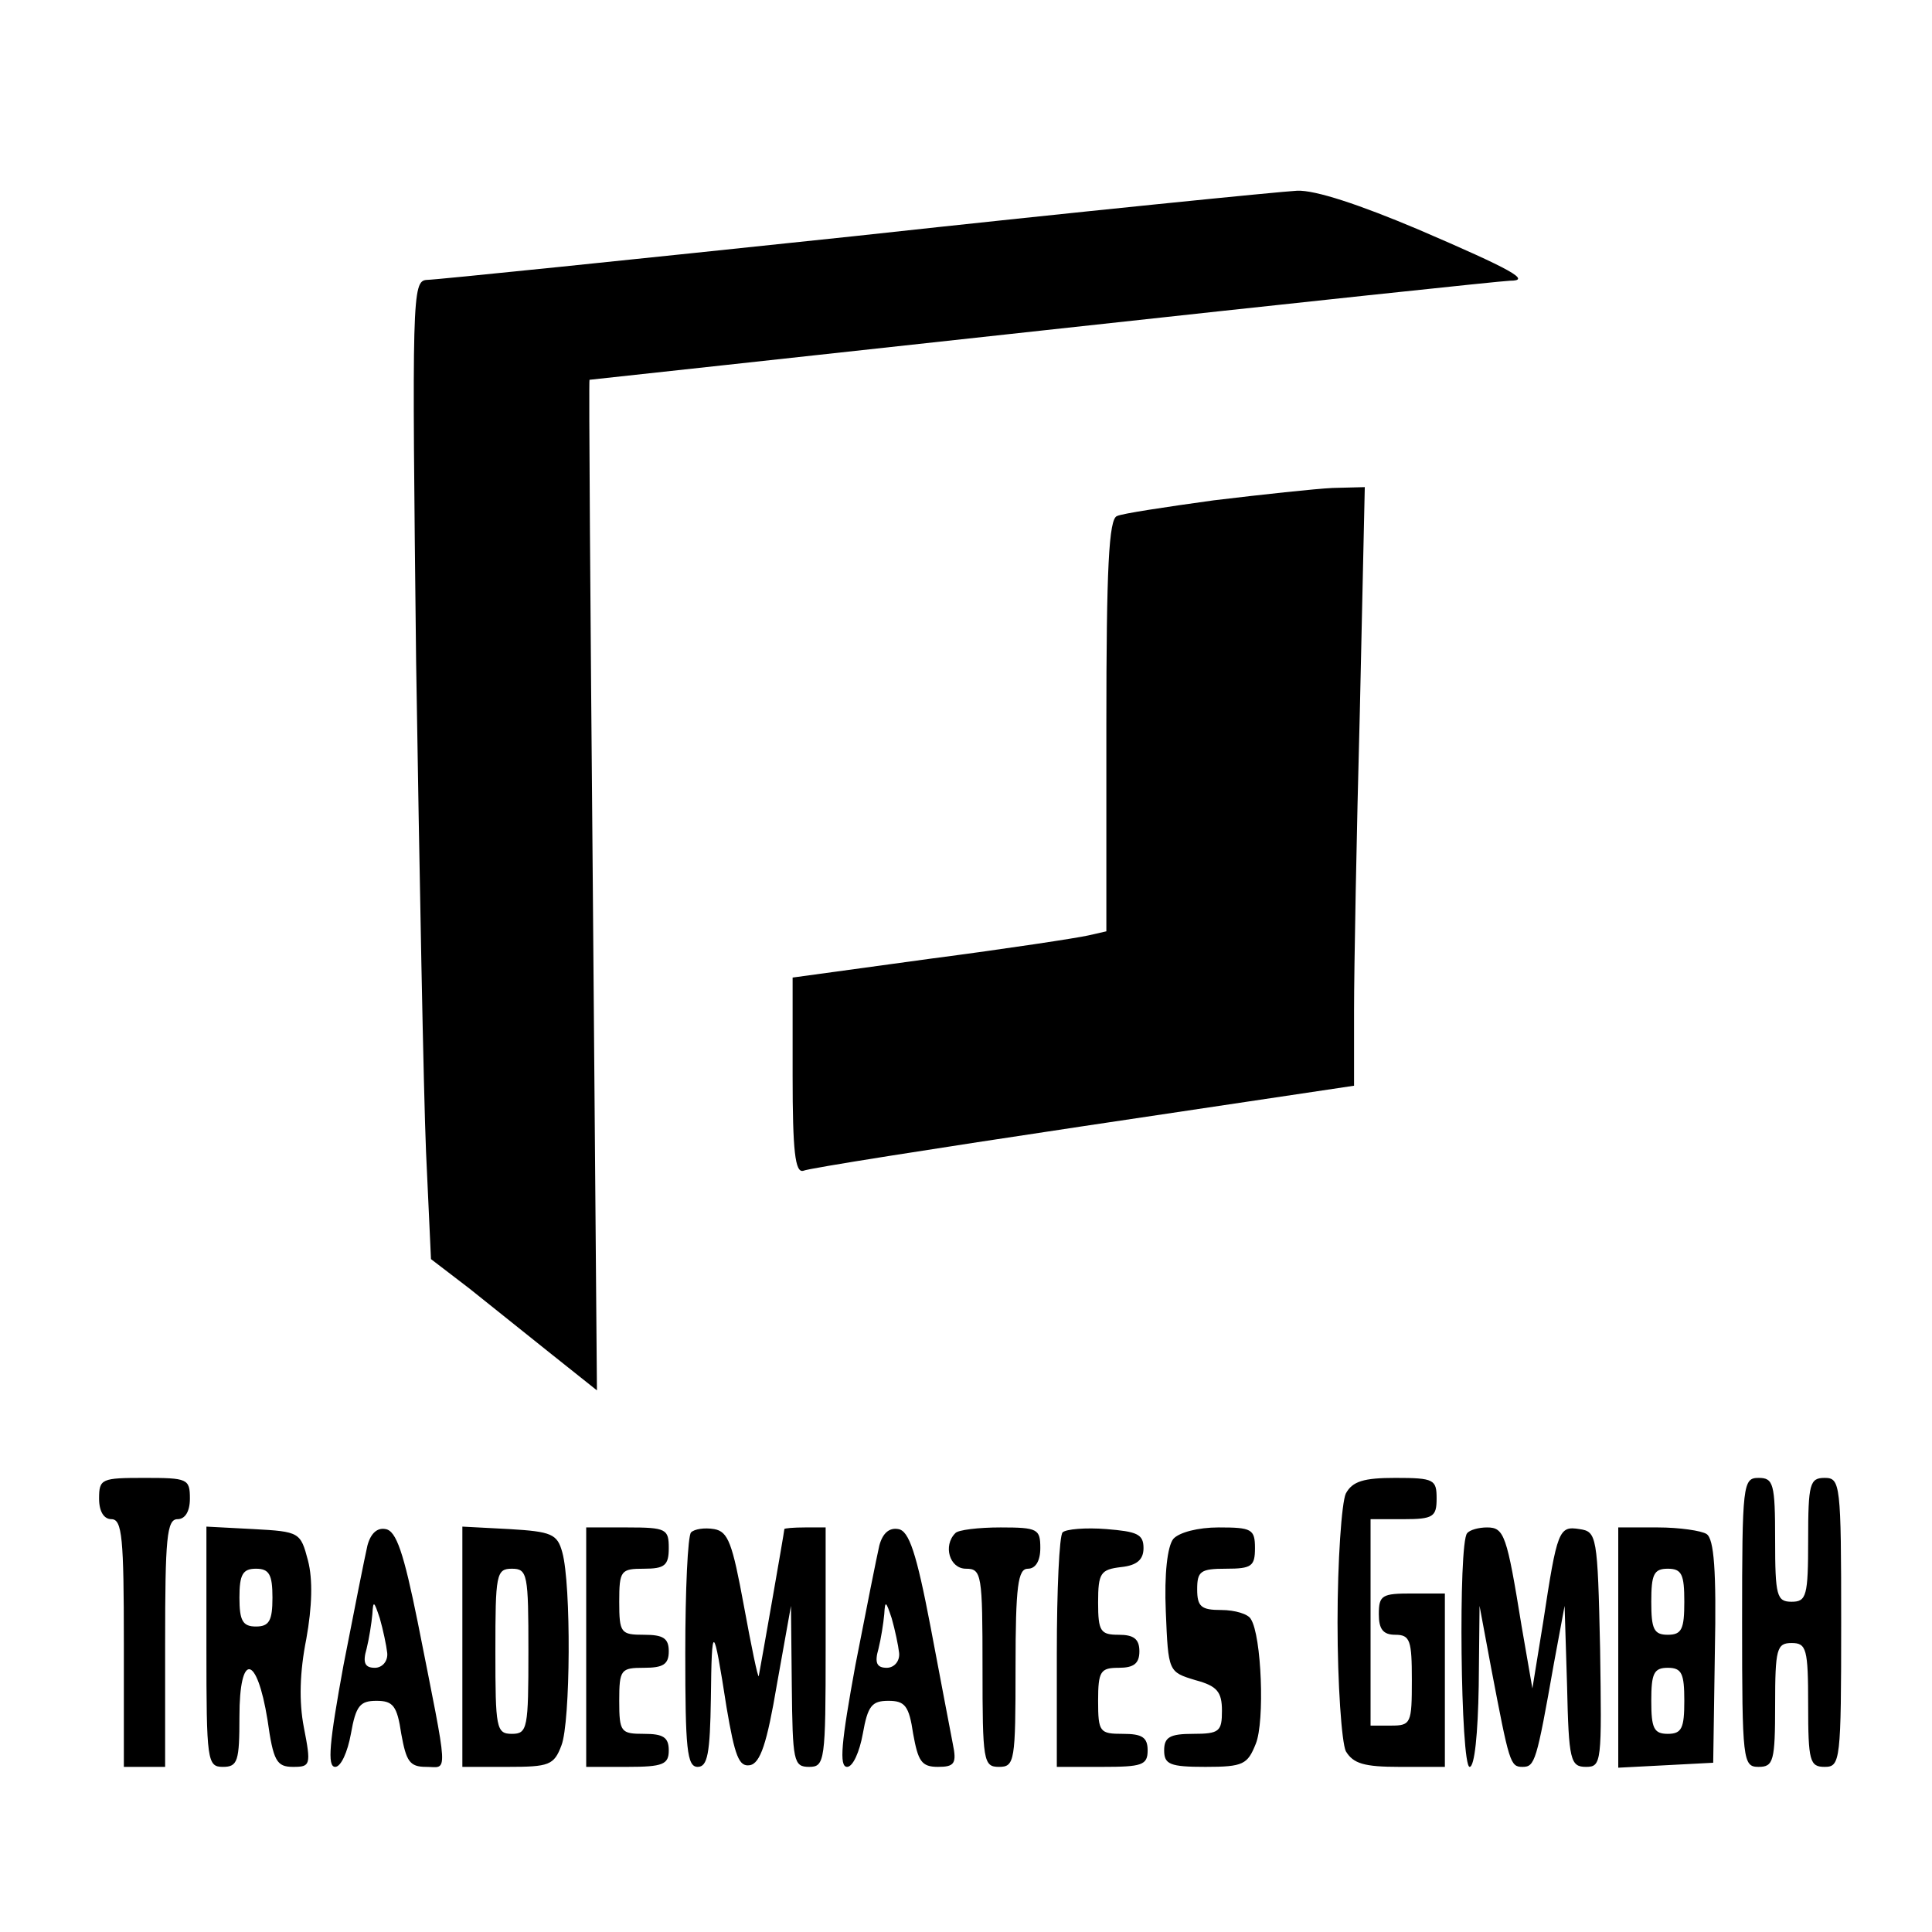 <svg version="1" xmlns="http://www.w3.org/2000/svg" width="312" height="312" viewBox="0 0 234 234"><path d="M103.5 28.6c-27.5 2.9-50.8 5.3-51.8 5.3-1.8.1-1.8 2-1.3 46.3.4 25.5.9 52.1 1.2 59.3l.6 13 4.7 3.6 10 8 5.4 4.3-.5-61.2c-.3-33.7-.5-61.2-.4-61.2.1 0 24.8-2.7 55.1-6 30.2-3.3 55.6-6 56.4-6 2.6 0 .3-1.3-11.1-6.2-7.1-3-12.5-4.8-14.7-4.7-2 .1-26.1 2.5-53.6 5.5z"/><path d="M147 60.6c-5.8.8-11.1 1.6-11.7 1.9-1 .3-1.3 6.3-1.3 25.4v24.9l-2.2.5c-1.3.3-9.8 1.6-19 2.8L96 118.4v11.9c0 9.1.3 11.8 1.3 11.5.6-.3 15.9-2.7 33.9-5.4l32.8-4.9v-9.1c0-5 .3-21.3.7-36.2l.6-27.2-3.9.1c-2.1.1-8.6.8-14.4 1.5zM12 181.5c0 1.6.6 2.5 1.5 2.5 1.3 0 1.5 2.3 1.5 15v15h5v-15c0-12.7.2-15 1.5-15 .9 0 1.5-.9 1.5-2.5 0-2.4-.3-2.5-5.5-2.5s-5.5.1-5.5 2.5zM163 180.9c-.5 1.1-1 8.1-1 15.6s.5 14.5 1 15.6c.9 1.5 2.2 1.9 6.5 1.9h5.5v-21h-4c-3.6 0-4 .2-4 2.5 0 1.8.5 2.5 2 2.5 1.8 0 2 .7 2 5.5 0 5.2-.1 5.5-2.5 5.5H166v-25h4c3.6 0 4-.3 4-2.5 0-2.3-.3-2.5-5-2.5-3.8 0-5.2.4-6 1.9zM211 196.5c0 16.8.1 17.5 2 17.5 1.8 0 2-.7 2-7.5s.2-7.5 2-7.5 2 .7 2 7.5.2 7.5 2 7.5c1.9 0 2-.7 2-17.5s-.1-17.5-2-17.5c-1.8 0-2 .7-2 7.5s-.2 7.5-2 7.5-2-.7-2-7.5-.2-7.5-2-7.5c-1.9 0-2 .7-2 17.5zM25 199.5c0 13.8.1 14.5 2 14.5 1.8 0 2-.7 2-6.1 0-7.8 2.1-7.6 3.4.4.7 5 1.1 5.7 3.1 5.7 2.1 0 2.2-.2 1.3-4.8-.6-3.1-.5-6.7.3-10.7.7-3.9.8-7.2.2-9.5-.9-3.4-1-3.5-6.6-3.8l-5.7-.3v14.6zm8-6c0 2.8-.4 3.5-2 3.5s-2-.7-2-3.5.4-3.5 2-3.5 2 .7 2 3.5zM44.5 187.2c-.3 1.3-1.6 7.8-2.9 14.5-1.7 9.3-2 12.3-1 12.3.7 0 1.5-1.8 1.9-4 .6-3.4 1.1-4 3.1-4s2.5.6 3 4c.6 3.3 1 4 3 4 2.7 0 2.8 1.7-1-17.5-1.7-8.4-2.6-11.1-3.9-11.3-1-.2-1.8.5-2.2 2zm2.4 13c.1 1-.6 1.8-1.5 1.8-1.2 0-1.5-.6-1-2.3.3-1.2.6-3.1.7-4.2.1-1.7.2-1.6.9.5.4 1.4.8 3.3.9 4.2zM56 199.5V214h5.5c5 0 5.6-.2 6.5-2.6 1.1-2.8 1.2-19.5.1-23.4-.6-2.2-1.3-2.5-6.4-2.8l-5.7-.3v14.6zm8 .5c0 9.3-.1 10-2 10s-2-.7-2-10 .1-10 2-10 2 .7 2 10zM71 199.5V214h5c4.3 0 5-.3 5-2 0-1.6-.7-2-3-2-2.8 0-3-.2-3-4s.2-4 3-4c2.3 0 3-.4 3-2s-.7-2-3-2c-2.8 0-3-.2-3-4s.2-4 3-4c2.5 0 3-.4 3-2.5 0-2.3-.3-2.5-5-2.5h-5v14.5zM83.7 185.6c-.4.4-.7 7-.7 14.6 0 11.6.2 13.8 1.5 13.8 1.2 0 1.5-1.6 1.6-8.3.1-9.3.3-9.2 1.9 1.1 1 5.9 1.5 7.2 2.8 7 1.3-.2 2.1-2.7 3.3-9.8l1.7-9.5.1 9.7c.1 9.1.2 9.8 2.1 9.8 1.9 0 2-.7 2-14.5V185h-2.5c-1.4 0-2.5.1-2.5.2 0 .3-2.9 16.8-3.1 17.8-.1.3-.9-3.6-1.8-8.5-1.4-7.6-1.9-9-3.6-9.3-1.2-.2-2.4 0-2.8.4zM106.5 187.2c-.3 1.3-1.6 7.8-2.9 14.5-1.7 9.3-2 12.3-1 12.3.7 0 1.5-1.8 1.9-4 .6-3.4 1.1-4 3.1-4s2.5.6 3 4c.6 3.3 1 4 3 4s2.3-.4 1.8-2.8c-.3-1.5-1.5-7.9-2.7-14.2-1.7-8.9-2.6-11.6-3.9-11.8-1.1-.2-1.9.5-2.3 2zm2.4 13c.1 1-.6 1.8-1.5 1.8-1.2 0-1.5-.6-1-2.3.3-1.2.6-3.1.7-4.2.1-1.7.2-1.6.9.5.4 1.4.8 3.3.9 4.2zM115.7 185.7c-1.5 1.5-.7 4.3 1.3 4.3 1.9 0 2 .7 2 12s.1 12 2 12 2-.7 2-12c0-10 .3-12 1.5-12 .9 0 1.5-.9 1.5-2.5 0-2.3-.3-2.5-4.8-2.5-2.7 0-5.2.3-5.5.7zM128.7 185.6c-.4.4-.7 7-.7 14.6V214h5.5c4.8 0 5.5-.2 5.5-2 0-1.6-.7-2-3-2-2.8 0-3-.2-3-4 0-3.6.3-4 2.5-4 1.8 0 2.5-.5 2.5-2s-.7-2-2.5-2c-2.2 0-2.5-.4-2.5-3.9 0-3.6.3-4 2.8-4.3 1.9-.2 2.7-.9 2.7-2.3 0-1.7-.8-2-4.5-2.3-2.5-.2-4.9 0-5.3.4zM142.1 186.4c-.7.9-1.1 4.2-.9 8.8.3 7.3.3 7.3 3.6 8.3 2.6.7 3.2 1.4 3.2 3.7 0 2.5-.3 2.8-3.5 2.8-2.8 0-3.5.4-3.5 2 0 1.7.7 2 5 2 4.6 0 5.1-.3 6.1-2.8 1.1-2.7.7-13.1-.6-15.1-.3-.6-1.9-1.1-3.6-1.1-2.4 0-2.9-.4-2.9-2.5 0-2.2.4-2.5 3.5-2.5s3.5-.3 3.5-2.5c0-2.3-.4-2.5-4.4-2.5-2.5 0-4.8.6-5.5 1.4zM177.7 185.7c-1.1 1.1-.8 28.3.3 28.3.6 0 1-4 1.1-9.8l.1-9.7 1.4 7.5c2.2 11.5 2.3 12 3.8 12s1.7-.6 3.8-12.5l1.3-7 .3 9.7c.2 9 .4 9.8 2.3 9.8s1.9-.6 1.7-14.3c-.3-13.7-.4-14.2-2.5-14.5-2.5-.4-2.7.1-4.4 11.3l-1.3 8-1.3-7.5c-1.8-11.1-2.1-12-4.2-12-1 0-2.1.3-2.4.7zM196 199.5v14.6l5.8-.3 5.7-.3.2-13.4c.2-9.9-.1-13.7-1-14.3-.6-.4-3.3-.8-5.9-.8H196v14.5zm8-5.5c0 3.3-.3 4-2 4s-2-.7-2-4 .3-4 2-4 2 .7 2 4zm0 12c0 3.3-.3 4-2 4s-2-.7-2-4 .3-4 2-4 2 .7 2 4z"/></svg>